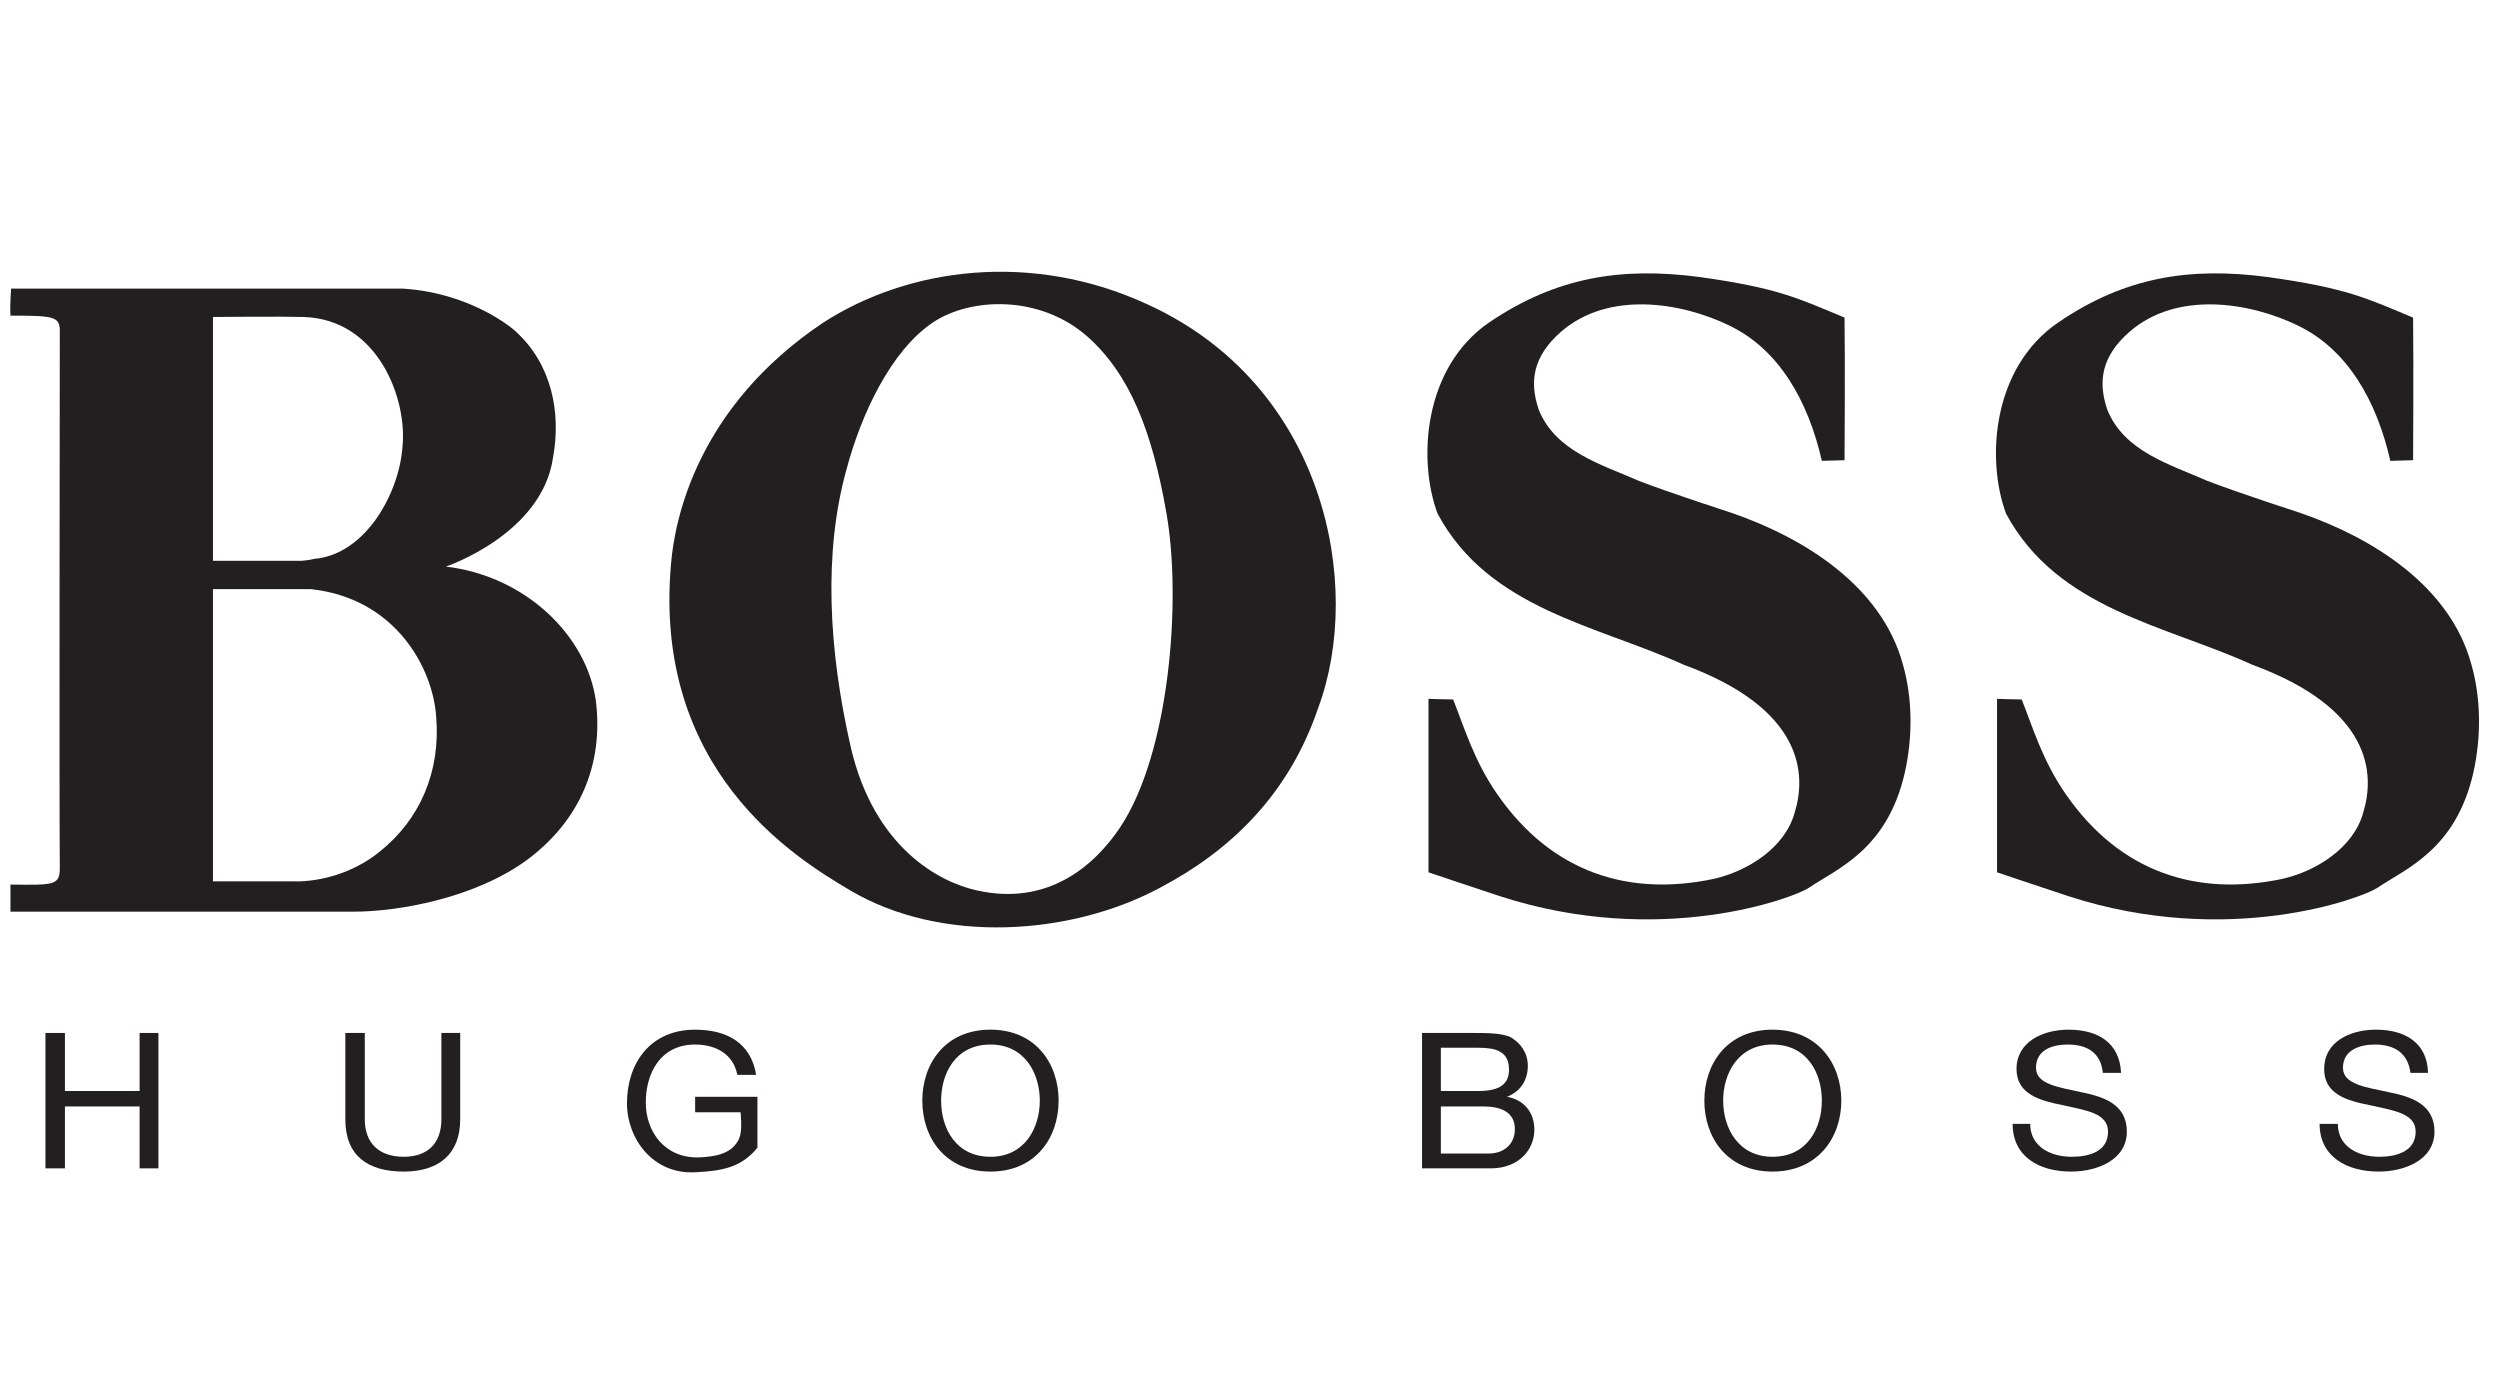 <svg width="38" height="21" viewBox="0 0 38 21" fill="none" xmlns="http://www.w3.org/2000/svg">
<g clip-path="url(#clip0_10841_28852)">
<path d="M0.691 15.701H0.987V16.583H2.122V15.701H2.408V17.759H2.122V16.818H0.987V17.759H0.691V15.701Z" fill="#231F20"/>
<path d="M6.995 17.014C6.995 17.534 6.679 17.808 6.137 17.808C5.584 17.808 5.249 17.563 5.249 17.014V15.701H5.545V17.014C5.545 17.377 5.762 17.583 6.137 17.583C6.502 17.583 6.709 17.377 6.709 17.014V15.701H6.995V17.014Z" fill="#231F20"/>
<path d="M10.576 17.818C9.925 17.857 9.53 17.308 9.53 16.769C9.53 16.171 9.876 15.651 10.566 15.651C11.04 15.651 11.415 15.847 11.493 16.338H11.207C11.148 16.024 10.882 15.877 10.566 15.877C10.033 15.877 9.816 16.318 9.816 16.759C9.816 17.191 10.093 17.602 10.615 17.593C10.882 17.583 11.099 17.534 11.207 17.357C11.286 17.249 11.267 17.053 11.257 16.906H10.566V16.671H11.513C11.513 16.671 11.513 17.21 11.513 17.445C11.267 17.749 10.97 17.798 10.576 17.818Z" fill="#231F20"/>
<path d="M15.055 17.583C15.578 17.583 15.805 17.142 15.805 16.73C15.805 16.318 15.578 15.877 15.055 15.877C14.522 15.877 14.305 16.318 14.305 16.73C14.305 17.142 14.522 17.583 15.055 17.583ZM15.055 15.651C15.745 15.651 16.091 16.171 16.091 16.73C16.091 17.289 15.745 17.808 15.055 17.808C14.364 17.808 14.019 17.289 14.019 16.73C14.019 16.171 14.364 15.651 15.055 15.651Z" fill="#231F20"/>
<path d="M21.901 16.583H22.474C22.799 16.583 22.937 16.475 22.937 16.259C22.937 15.975 22.73 15.926 22.474 15.926H21.901V16.583ZM21.901 17.534H22.621C22.868 17.534 23.026 17.387 23.026 17.161C23.026 16.897 22.799 16.818 22.552 16.818H21.901V17.534ZM21.615 15.701H22.395C22.592 15.701 22.838 15.701 22.967 15.769C23.115 15.857 23.223 16.005 23.223 16.201C23.223 16.426 23.105 16.593 22.907 16.671C23.174 16.72 23.322 16.916 23.322 17.171C23.322 17.475 23.085 17.759 22.661 17.759H21.615V15.701Z" fill="#231F20"/>
<path d="M26.942 17.583C27.475 17.583 27.692 17.142 27.692 16.73C27.692 16.318 27.475 15.877 26.942 15.877C26.419 15.877 26.192 16.318 26.192 16.73C26.192 17.142 26.419 17.583 26.942 17.583ZM26.942 15.651C27.633 15.651 27.988 16.171 27.988 16.73C27.988 17.289 27.633 17.808 26.942 17.808C26.252 17.808 25.906 17.289 25.906 16.73C25.906 16.171 26.252 15.651 26.942 15.651Z" fill="#231F20"/>
<path d="M31.963 16.308C31.934 16.004 31.727 15.877 31.431 15.877C31.184 15.877 30.947 15.965 30.947 16.23C30.947 16.485 31.293 16.524 31.638 16.602C31.983 16.671 32.328 16.789 32.328 17.2C32.328 17.632 31.875 17.808 31.48 17.808C30.997 17.808 30.592 17.583 30.592 17.083H30.859C30.859 17.426 31.165 17.583 31.49 17.583C31.756 17.583 32.042 17.504 32.042 17.2C32.042 16.916 31.697 16.877 31.352 16.798C31.007 16.73 30.651 16.632 30.651 16.249C30.651 15.838 31.046 15.651 31.441 15.651C31.885 15.651 32.22 15.847 32.24 16.308H31.963Z" fill="#231F20"/>
<path d="M36.639 16.308C36.6 16.004 36.393 15.877 36.097 15.877C35.86 15.877 35.613 15.965 35.613 16.23C35.613 16.485 35.959 16.524 36.314 16.602C36.659 16.671 37.004 16.789 37.004 17.2C37.004 17.632 36.551 17.808 36.156 17.808C35.673 17.808 35.258 17.583 35.258 17.083H35.535C35.535 17.426 35.84 17.583 36.166 17.583C36.422 17.583 36.718 17.504 36.718 17.2C36.718 16.916 36.363 16.877 36.018 16.798C35.673 16.73 35.327 16.632 35.327 16.249C35.327 15.838 35.712 15.651 36.117 15.651C36.551 15.651 36.896 15.847 36.906 16.308H36.639Z" fill="#231F20"/>
<path d="M3.237 4.818V8.524H4.588C4.588 8.524 4.707 8.514 4.776 8.495C5.565 8.426 6.068 7.485 6.117 6.798C6.196 6.063 5.743 4.848 4.608 4.818C4.273 4.808 3.237 4.818 3.237 4.818ZM3.237 8.955V13.396H4.46C4.46 13.396 5.151 13.445 5.772 12.945C6.384 12.455 6.699 11.73 6.63 10.896C6.581 10.151 6.009 9.093 4.726 8.955C4.046 8.955 3.237 8.955 3.237 8.955ZM6.117 4.387C7.134 4.446 7.794 4.985 7.854 5.053C8.376 5.534 8.534 6.259 8.406 6.955C8.238 8.122 6.778 8.612 6.778 8.612C8.002 8.759 8.919 9.671 9.057 10.651C9.176 11.612 8.82 12.465 8.021 13.063C7.212 13.661 6.029 13.857 5.387 13.857C5.387 13.857 0.435 13.857 0.159 13.857C0.159 13.7 0.159 13.583 0.159 13.445C0.83 13.455 0.909 13.455 0.909 13.191C0.899 12.191 0.909 5.21 0.909 5.024C0.909 4.808 0.8 4.798 0.159 4.798C0.149 4.632 0.169 4.387 0.169 4.387H6.117Z" fill="#231F20"/>
<path d="M14.187 4.897C13.536 5.328 13.082 6.318 12.865 7.142C12.519 8.387 12.588 9.857 12.934 11.367C13.289 12.877 14.265 13.406 14.848 13.534C15.933 13.779 16.643 13.151 17.028 12.573C17.777 11.445 17.965 9.122 17.728 7.789C17.511 6.553 17.176 5.691 16.525 5.112C15.795 4.475 14.749 4.524 14.187 4.897ZM20.037 10.759C19.583 12.102 18.675 12.945 17.63 13.495C16.258 14.23 14.295 14.347 12.924 13.534C12.075 13.034 9.915 11.7 10.201 8.553C10.26 7.877 10.606 6.181 12.51 4.906C13.812 4.063 15.686 3.818 17.432 4.622C20.155 5.857 20.727 8.906 20.037 10.759Z" fill="#231F20"/>
<path d="M28.037 4.828C28.047 5.534 28.037 6.995 28.037 6.995L27.692 7.005C27.484 6.093 27.041 5.309 26.281 4.946C25.551 4.593 24.446 4.416 23.726 5.044C23.302 5.416 23.242 5.799 23.39 6.23C23.647 6.867 24.357 7.064 24.91 7.309C25.363 7.485 26.33 7.799 26.33 7.799C27.405 8.171 28.599 8.897 28.925 10.103C29.073 10.622 29.073 11.21 28.954 11.74C28.688 12.916 27.928 13.201 27.494 13.495C27.277 13.642 25.245 14.416 22.799 13.622C22.295 13.456 21.713 13.259 21.713 13.259V10.622C21.713 10.622 21.98 10.632 22.088 10.632C22.256 11.054 22.404 11.563 22.759 12.073C23.588 13.269 24.762 13.632 26.054 13.358C26.567 13.24 27.129 12.887 27.277 12.358C27.465 11.759 27.405 10.769 25.59 10.103C24.278 9.505 22.631 9.26 21.852 7.809C21.546 6.995 21.634 5.583 22.641 4.897C23.657 4.211 24.643 4.054 25.837 4.211C27.021 4.377 27.336 4.534 28.037 4.828Z" fill="#231F20"/>
<path d="M36.679 4.828C36.688 5.534 36.679 6.995 36.679 6.995L36.333 7.005C36.126 6.093 35.682 5.309 34.923 4.946C34.193 4.593 33.088 4.416 32.368 5.044C31.943 5.416 31.884 5.799 32.032 6.23C32.289 6.867 32.999 7.064 33.551 7.309C34.005 7.485 34.972 7.799 34.972 7.799C36.047 8.171 37.241 8.897 37.566 10.103C37.714 10.622 37.714 11.21 37.596 11.74C37.33 12.916 36.57 13.201 36.136 13.495C35.919 13.642 33.887 14.416 31.44 13.622C30.937 13.456 30.355 13.259 30.355 13.259V10.622C30.355 10.622 30.622 10.632 30.73 10.632C30.898 11.054 31.046 11.563 31.401 12.073C32.23 13.269 33.403 13.632 34.696 13.358C35.209 13.24 35.771 12.887 35.919 12.358C36.106 11.759 36.047 10.769 34.232 10.103C32.92 9.505 31.273 9.26 30.493 7.809C30.188 6.995 30.276 5.583 31.292 4.897C32.299 4.211 33.285 4.054 34.469 4.211C35.663 4.377 35.978 4.534 36.679 4.828Z" fill="#231F20"/>
</g>
<defs>
<clipPath id="clip0_10841_28852">
<rect width="37.838" height="14" fill="white" transform="translate(0 3.976)"/>
</clipPath>
</defs>
</svg>
